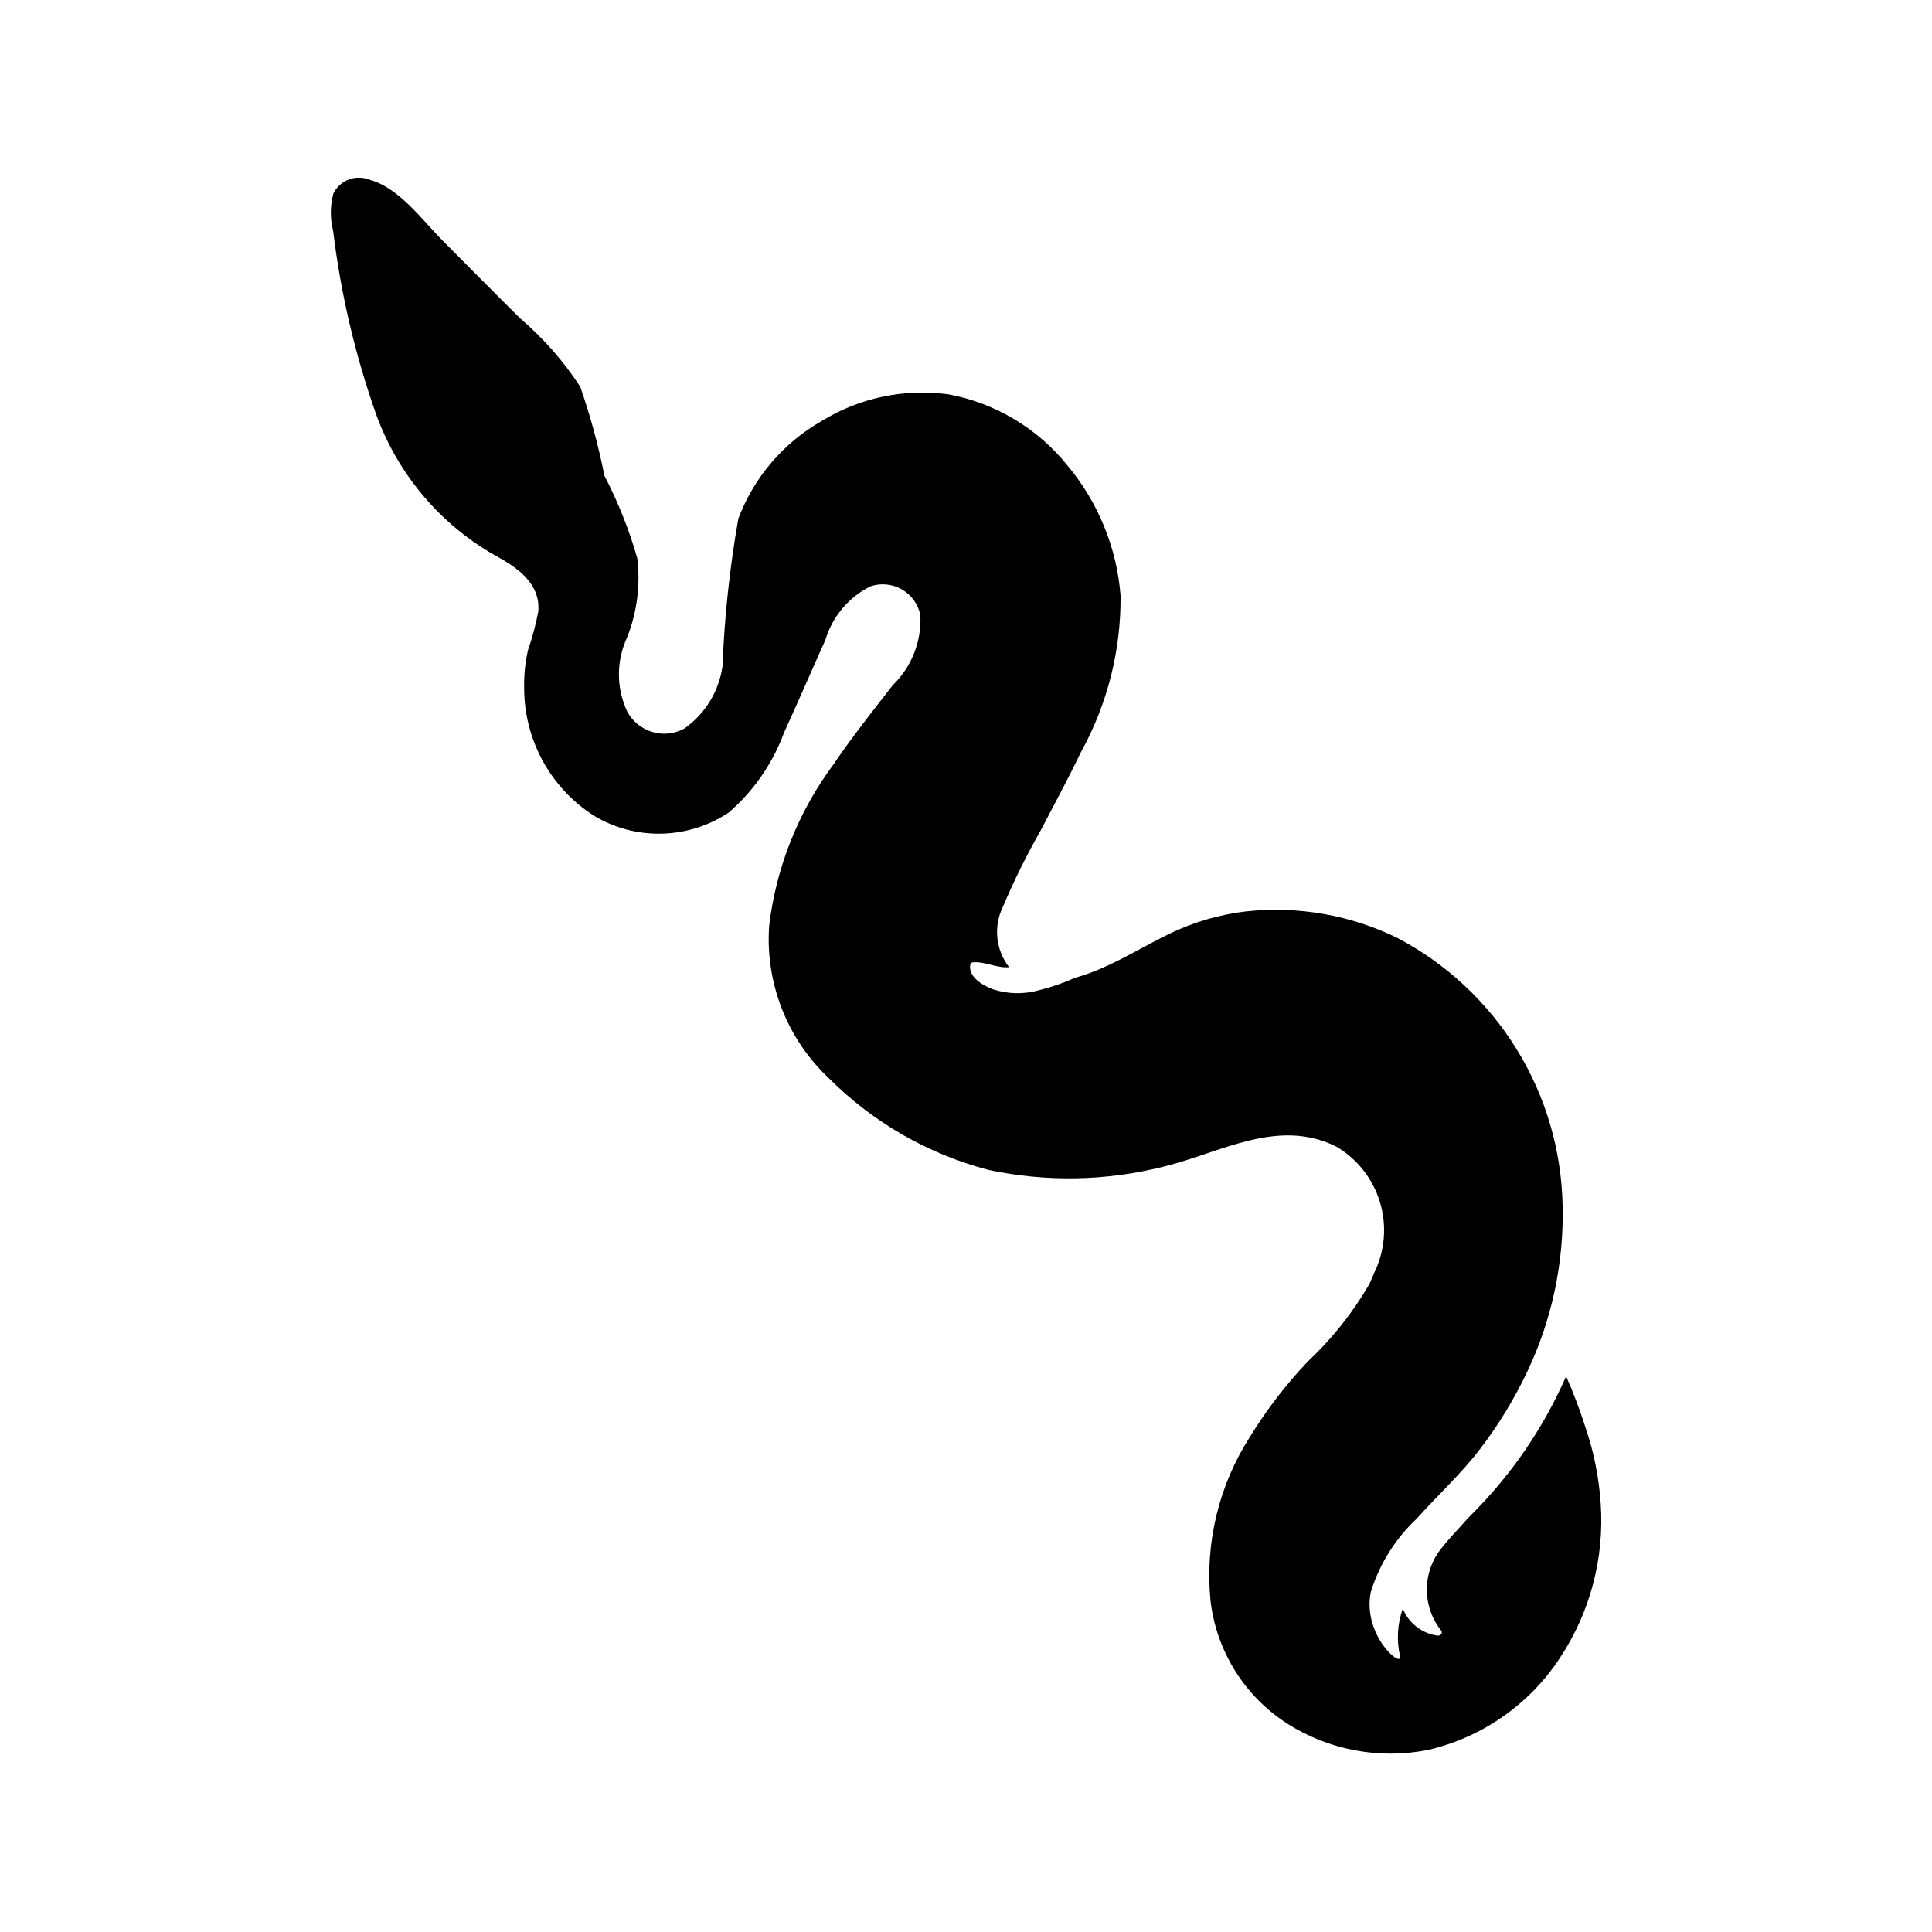 <?xml version="1.0" encoding="UTF-8"?>
<!-- Uploaded to: ICON Repo, www.iconrepo.com, Generator: ICON Repo Mixer Tools -->
<svg fill="#000000" width="800px" height="800px" version="1.1" viewBox="144 144 512 512" xmlns="http://www.w3.org/2000/svg">
 <path d="m564.12 522.14c-1.453-4.559-3.148-9.039-5.086-13.414-5.289 12.082-12.547 23.195-21.477 32.898-1.512 1.645-3.078 3.246-4.66 4.844-2.637 2.992-5.488 5.836-7.828 9.07-2.062 3.082-3.086 6.742-2.93 10.449 0.156 3.707 1.492 7.266 3.809 10.164 0.469 0.742-0.344 1.41-1.043 1.305v-0.004c-4.113-0.582-7.598-3.32-9.145-7.176-1.43 4.008-1.695 8.34-0.758 12.496 0.934 3.75-10.047-5.238-7.727-16.867 2.305-7.422 6.496-14.117 12.16-19.438 5.613-6.262 11.832-11.934 16.938-18.648 4.816-6.316 8.957-13.121 12.359-20.301 6.527-13.723 9.738-28.793 9.371-43.988-0.27-14.672-4.477-29.008-12.188-41.496-7.711-12.488-18.637-22.676-31.637-29.492-12.414-6.062-26.285-8.492-40.02-7.016-6.945 0.812-13.707 2.766-20.016 5.773-7.215 3.457-13.918 7.789-21.461 10.57-1.234 0.457-2.543 0.887-3.891 1.258h-0.004c-3.106 1.398-6.336 2.508-9.648 3.316-3.973 1.105-8.184 1.008-12.102-0.277-2.703-0.988-6.719-3.336-5.973-6.703l0.418-0.402c2.953-0.426 6.113 1.336 9.211 1.285l0.633-0.023v-0.004c-1.742-2.242-2.82-4.93-3.113-7.754-0.293-2.824 0.211-5.676 1.457-8.227 2.93-6.91 6.258-13.645 9.973-20.168 3.602-6.945 7.356-13.816 10.727-20.875h0.004c7.019-12.691 10.633-26.984 10.488-41.488-1.004-12.625-5.894-24.625-14-34.352-7.891-9.863-19.047-16.574-31.457-18.926-11.75-1.648-23.707 0.855-33.809 7.078-10.129 5.793-17.918 14.934-22.031 25.852-2.281 12.934-3.68 26.008-4.191 39.133-0.961 6.648-4.617 12.609-10.109 16.48-2.602 1.426-5.668 1.75-8.516 0.902-2.848-0.848-5.234-2.797-6.633-5.418-2.902-6.176-2.93-13.32-0.074-19.523 2.672-6.691 3.613-13.949 2.746-21.102-2.164-7.555-5.082-14.875-8.703-21.844-1.594-8-3.734-15.879-6.406-23.586-4.418-6.777-9.785-12.887-15.938-18.137-6.84-6.769-13.586-13.629-20.379-20.441-5.523-5.539-11.684-14.191-19.574-16.309-3.641-1.438-7.777 0.145-9.527 3.644-0.875 3.258-0.898 6.684-0.07 9.953 2.004 16.5 5.801 32.734 11.328 48.41 5.676 15.828 16.812 29.113 31.406 37.469 5.867 3.16 12.246 7.41 11.629 14.961v0.004c-0.656 3.477-1.57 6.898-2.734 10.242-0.746 3.281-1.082 6.644-1.008 10.008-0.027 13.738 6.977 26.535 18.559 33.918 5.434 3.238 11.672 4.871 17.992 4.703 6.32-0.164 12.469-2.117 17.723-5.637 6.566-5.719 11.59-12.996 14.609-21.168 3.727-8.133 7.266-16.355 10.934-24.516v0.004c1.848-6.191 6.172-11.34 11.949-14.227 2.762-0.934 5.789-0.641 8.32 0.812 2.531 1.449 4.316 3.914 4.906 6.769 0.375 6.973-2.297 13.77-7.316 18.625-5.328 6.848-10.723 13.66-15.605 20.84h0.004c-9.363 12.547-15.277 27.328-17.145 42.871-1.074 15.203 4.758 30.078 15.879 40.496 11.664 11.672 26.219 20.031 42.176 24.223 15.305 3.273 31.156 2.992 46.336-0.816 15.129-3.629 30.336-13.098 45.91-5.34 5.59 3.293 9.73 8.578 11.586 14.797s1.293 12.91-1.578 18.727l-0.402 1-0.906 2.004c-4.387 7.547-9.844 14.41-16.211 20.379-5.805 6.094-10.949 12.785-15.348 19.961-8.273 12.867-11.969 28.148-10.492 43.379 1.535 13.402 9.02 25.406 20.379 32.688 11.055 7.004 24.375 9.5 37.215 6.965 14.359-3.312 26.887-12.039 34.98-24.355 8.047-12.113 11.855-26.555 10.828-41.062-0.461-6.887-1.832-13.68-4.074-20.207z"/>
</svg>